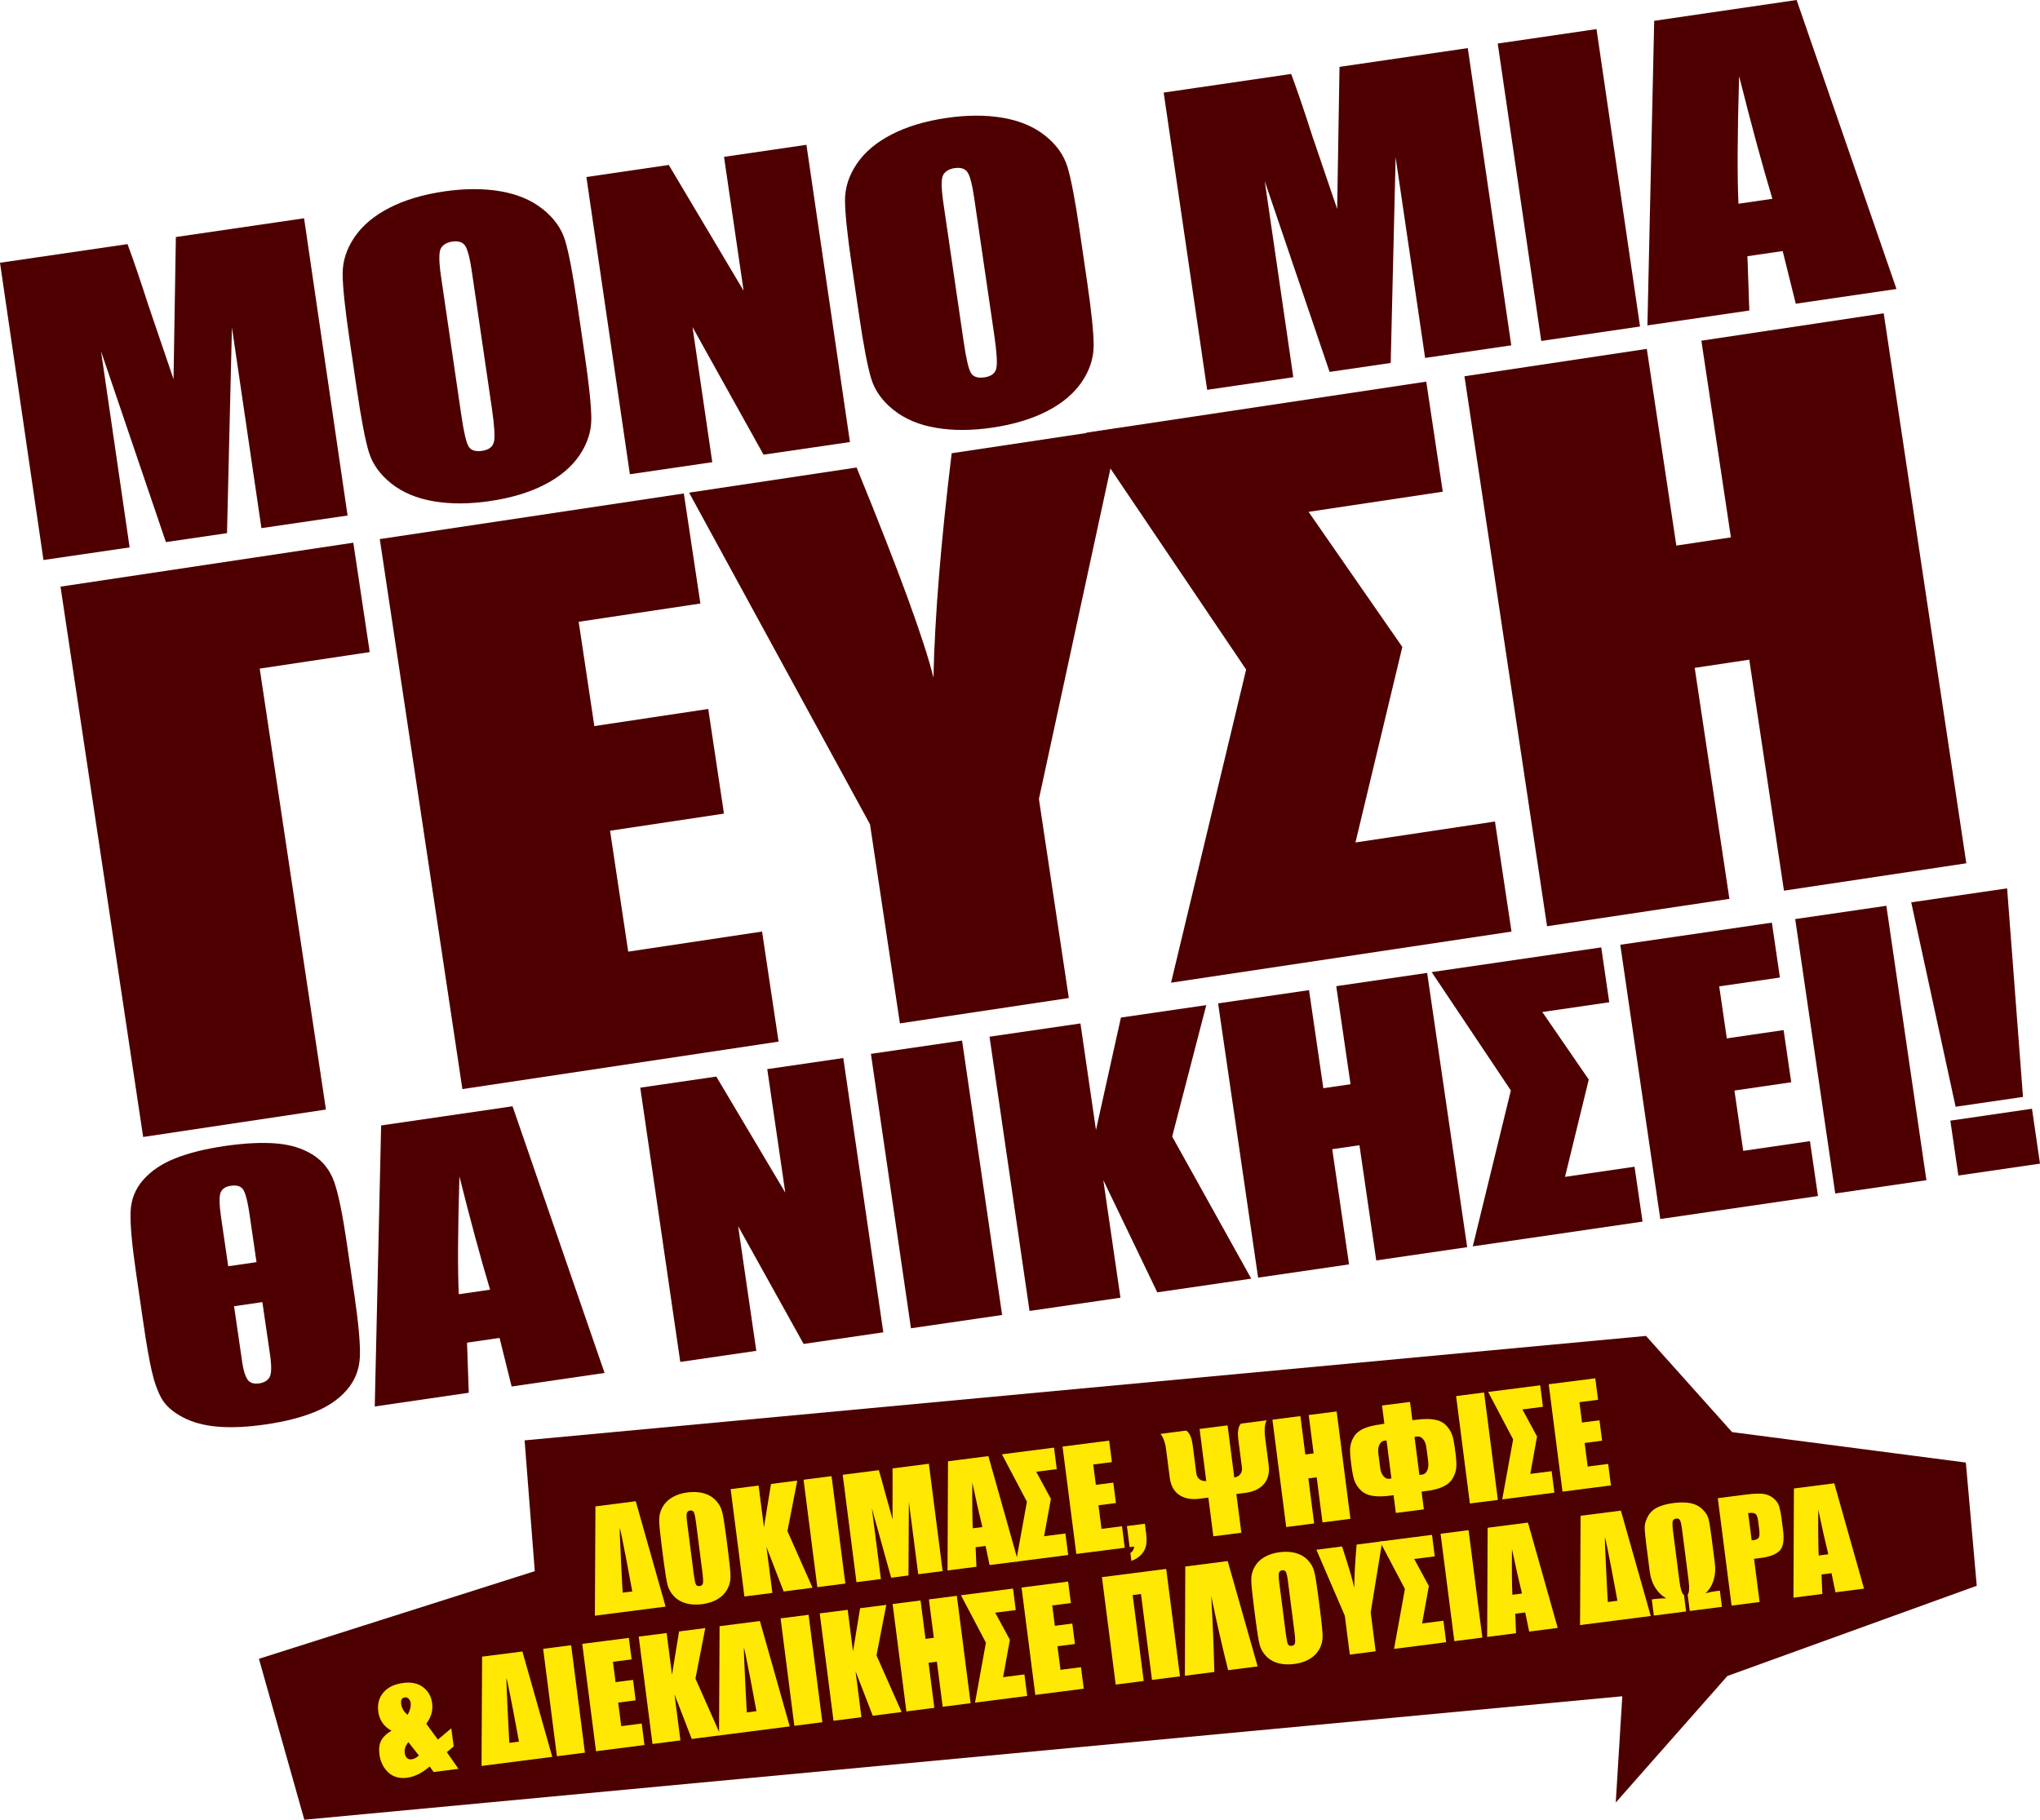 <?xml version="1.0" encoding="UTF-8"?><svg id="uuid-fac8671f-5d2b-4ed5-a676-60414d285e54" xmlns="http://www.w3.org/2000/svg" viewBox="0 0 786.59 701.85"><defs><style>.uuid-f840c652-a1ec-478b-83e7-f9f2938f0fa9{fill:#ffe902;}.uuid-2daa68a8-1b90-4325-893a-da8999ff4893{fill:#4d0000;}.uuid-deff6029-ca86-4a1b-83d4-a29ec26f00ec{fill:#4e0000;}</style></defs><path class="uuid-deff6029-ca86-4a1b-83d4-a29ec26f00ec" d="M136.62,499.3c1.67,11.41,2.38,19.49,2.13,24.24-.24,4.75-1.9,8.92-4.98,12.5-3.08,3.59-7.23,6.44-12.45,8.56-5.22,2.12-11.52,3.71-18.91,4.79-6.89,1-13,1.3-18.33.87-5.34-.42-9.93-1.67-13.77-3.73-3.85-2.06-6.54-4.5-8.08-7.29-1.54-2.8-2.8-6.36-3.77-10.69-.97-4.33-1.99-10.13-3.05-17.4l-2.87-19.67c-1.65-11.28-2.38-19.31-2.19-24.07.18-4.76,1.82-8.9,4.91-12.39,3.09-3.5,7.23-6.27,12.44-8.32,5.2-2.05,11.55-3.62,19.05-4.71,7.49-1.09,14.02-1.42,19.59-.99,5.56.43,10.31,1.89,14.25,4.36,3.93,2.47,6.7,6,8.3,10.57,1.6,4.57,3.22,12.47,4.86,23.71l2.87,19.67ZM98.91,486.79l-2.72-18.62c-.65-4.44-1.38-7.45-2.21-9.02-.83-1.57-2.49-2.17-4.98-1.81-2,.29-3.31,1.15-3.92,2.57-.61,1.42-.55,4.71.2,9.85l2.72,18.62,10.91-1.59ZM90.25,503.8l3.2,21.95c.39,2.7,1.02,4.75,1.88,6.17.86,1.41,2.4,1.95,4.62,1.63,1.94-.28,3.29-1.1,4.02-2.45.74-1.35.78-4.3.12-8.83l-2.93-20.06-10.91,1.59Z"/><path class="uuid-deff6029-ca86-4a1b-83d4-a29ec26f00ec" d="M197.63,426.68l35.48,102.85-35.83,5.23-4.66-18.74-12.54,1.83.67,19.32-36.25,5.29,2.46-108.39,50.68-7.39ZM188.97,497.41c-3.52-11.72-7.46-26.27-11.82-43.65-.62,20.78-.7,35.91-.25,45.41l12.07-1.76Z"/><path class="uuid-deff6029-ca86-4a1b-83d4-a29ec26f00ec" d="M325.16,408.08l15.43,105.78-30.73,4.48-25.25-45.43,7.01,48.09-29.32,4.28-15.43-105.78,29.32-4.28,26.6,44.76-6.95-47.63,29.32-4.28Z"/><path class="uuid-deff6029-ca86-4a1b-83d4-a29ec26f00ec" d="M351.25,512.3l-15.44-105.84,35.15-5.13,15.44,105.84-35.15,5.13Z"/><path class="uuid-deff6029-ca86-4a1b-83d4-a29ec26f00ec" d="M465.12,387.66l-13.15,50.69,30.49,54.81-36.23,5.28-20.81-43.27,6.61,45.34-35.06,5.11-15.43-105.78,35.06-5.11,5.99,41.1,9.62-43.37,32.9-4.8Z"/><path class="uuid-deff6029-ca86-4a1b-83d4-a29ec26f00ec" d="M550.29,375.24l15.43,105.78-35.06,5.11-6.48-44.43-10.49,1.53,6.48,44.43-35.06,5.11-15.43-105.78,35.06-5.11,5.52,37.83,10.49-1.53-5.52-37.83,35.06-5.11Z"/><path class="uuid-deff6029-ca86-4a1b-83d4-a29ec26f00ec" d="M603.43,453.9l26.82-3.91,3.09,21.17-65.46,9.55,14.68-60.13-30.53-45.65,65.38-9.54,3.09,21.17-25.81,3.76,17.91,26.05-9.16,37.54Z"/><path class="uuid-deff6029-ca86-4a1b-83d4-a29ec26f00ec" d="M624.75,364.38l58.46-8.53,3.09,21.17-23.4,3.41,2.93,20.06,21.9-3.2,2.94,20.12-21.9,3.2,3.39,23.26,25.73-3.75,3.09,21.17-60.8,8.87-15.43-105.78Z"/><path class="uuid-deff6029-ca86-4a1b-83d4-a29ec26f00ec" d="M707.64,460.32l-15.44-105.84,35.15-5.13,15.44,105.84-35.15,5.13Z"/><path class="uuid-deff6029-ca86-4a1b-83d4-a29ec26f00ec" d="M773.91,342.62l6.12,80.45-25.98,3.79-17.11-78.84,36.98-5.39ZM783.5,427.63l3.09,21.17-31.48,4.59-3.09-21.17,31.48-4.59Z"/><path class="uuid-deff6029-ca86-4a1b-83d4-a29ec26f00ec" d="M117.25,84.19l16.77,114.64-33.22,4.86-11.37-77.39-1.9,79.33-23.56,3.45-25.01-73.58,11.02,75.63-33.22,4.86L0,101.34l49.17-7.19c2.47,6.68,5.16,14.58,8.08,23.71l9.66,28.37.9-54.81,49.44-7.23Z"/><path class="uuid-deff6029-ca86-4a1b-83d4-a29ec26f00ec" d="M225.46,136.92c1.69,11.52,2.53,19.73,2.54,24.62,0,4.89-1.52,9.59-4.58,14.09-3.06,4.5-7.53,8.26-13.42,11.29-5.89,3.03-12.95,5.15-21.2,6.36-7.82,1.14-14.99,1.17-21.52.07-6.52-1.09-11.97-3.37-16.35-6.83-4.38-3.46-7.27-7.49-8.69-12.11-1.41-4.61-2.98-12.82-4.71-24.63l-2.87-19.61c-1.68-11.52-2.53-19.72-2.54-24.62-.01-4.89,1.52-9.59,4.58-14.09,3.06-4.5,7.53-8.26,13.42-11.29,5.89-3.03,12.95-5.15,21.2-6.35,7.82-1.14,14.99-1.17,21.52-.07,6.52,1.1,11.97,3.37,16.35,6.83,4.38,3.46,7.27,7.5,8.69,12.11,1.41,4.62,2.98,12.82,4.71,24.62l2.87,19.61ZM181.95,104.81c-.78-5.33-1.66-8.69-2.62-10.07-.97-1.38-2.63-1.89-4.98-1.55-1.99.29-3.42,1.11-4.29,2.47-.88,1.36-.88,4.99-.02,10.89l7.83,53.53c.97,6.66,1.92,10.71,2.84,12.17.92,1.46,2.64,2,5.17,1.63,2.59-.38,4.11-1.52,4.57-3.42.46-1.9.19-6.22-.79-12.97l-7.71-52.68Z"/><path class="uuid-deff6029-ca86-4a1b-83d4-a29ec26f00ec" d="M310.95,55.85l16.77,114.64-33.31,4.87-27.39-49.22,7.62,52.12-31.77,4.65-16.77-114.64,31.77-4.65,28.85,48.5-7.55-51.62,31.77-4.65Z"/><path class="uuid-deff6029-ca86-4a1b-83d4-a29ec26f00ec" d="M419.16,108.59c1.69,11.52,2.53,19.73,2.54,24.62,0,4.89-1.52,9.59-4.58,14.09s-7.53,8.26-13.42,11.29c-5.89,3.03-12.95,5.15-21.2,6.36-7.82,1.14-14.99,1.17-21.52.07-6.52-1.09-11.97-3.37-16.35-6.83-4.38-3.46-7.27-7.49-8.69-12.11-1.41-4.61-2.98-12.82-4.71-24.63l-2.87-19.61c-1.68-11.52-2.53-19.72-2.54-24.62,0-4.89,1.52-9.59,4.58-14.09,3.06-4.5,7.53-8.26,13.42-11.29,5.89-3.03,12.95-5.15,21.2-6.36,7.82-1.14,15-1.17,21.52-.07,6.52,1.1,11.97,3.37,16.35,6.83,4.38,3.46,7.27,7.5,8.69,12.11,1.41,4.62,2.98,12.82,4.71,24.62l2.87,19.61ZM375.65,76.47c-.78-5.33-1.65-8.69-2.62-10.07-.97-1.38-2.63-1.89-4.98-1.55-1.99.29-3.42,1.11-4.29,2.47-.88,1.36-.88,4.99-.02,10.89l7.83,53.53c.97,6.66,1.92,10.71,2.84,12.17.92,1.46,2.64,2,5.17,1.63,2.59-.38,4.11-1.52,4.57-3.42.46-1.9.19-6.22-.79-12.98l-7.71-52.68Z"/><path class="uuid-deff6029-ca86-4a1b-83d4-a29ec26f00ec" d="M565.95,18.55l16.77,114.64-33.22,4.86-11.37-77.39-1.9,79.33-23.56,3.45-25.01-73.58,11.02,75.63-33.22,4.86-16.77-114.64,49.17-7.19c2.47,6.68,5.16,14.58,8.07,23.71l9.66,28.37.9-54.81,49.44-7.23Z"/><path class="uuid-deff6029-ca86-4a1b-83d4-a29ec26f00ec" d="M594.28,131.5l-16.78-114.71,38.09-5.57,16.78,114.71-38.09,5.57Z"/><path class="uuid-deff6029-ca86-4a1b-83d4-a29ec26f00ec" d="M692.75,0l38.5,111.46-38.83,5.68-5.05-20.31-13.59,1.99.73,20.94-39.29,5.75,2.61-117.48,54.92-8.03ZM683.4,76.66c-3.82-12.7-8.1-28.47-12.83-47.3-.66,22.52-.74,38.92-.25,49.22l13.08-1.91Z"/><path class="uuid-deff6029-ca86-4a1b-83d4-a29ec26f00ec" d="M55.2,438.52l-31.87-212.26,112.9-16.95,6.33,42.19-42.42,6.37,25.54,170.07-70.48,10.58Z"/><path class="uuid-deff6029-ca86-4a1b-83d4-a29ec26f00ec" d="M146.44,207.92l117.24-17.6,6.38,42.45-46.93,7.05,6.04,40.22,43.92-6.6,6.06,40.36-43.92,6.6,7,46.64,51.61-7.75,6.37,42.45-121.92,18.31-31.85-212.13Z"/><path class="uuid-deff6029-ca86-4a1b-83d4-a29ec26f00ec" d="M431.54,165.11l-30.95,143.04,11.53,76.78-65.13,9.78-11.53-76.78-69.76-127.92,64.59-9.7c16.31,39.89,26.19,66.9,29.63,81.03.5-23.22,2.84-52.06,7.03-86.53l64.59-9.7Z"/><path class="uuid-deff6029-ca86-4a1b-83d4-a29ec26f00ec" d="M522.64,324.93l53.79-8.08,6.38,42.45-131.27,19.71,28.95-120.78-61.65-91.35,131.1-19.69,6.37,42.45-51.75,7.77,36.15,52.11-18.07,75.4Z"/><path class="uuid-deff6029-ca86-4a1b-83d4-a29ec26f00ec" d="M726.33,120.84l31.85,212.12-70.31,10.56-13.38-89.09-21.04,3.16,13.38,89.09-70.31,10.56-31.85-212.12,70.31-10.56,11.39,75.86,21.04-3.16-11.39-75.86,70.31-10.56Z"/><polygon class="uuid-2daa68a8-1b90-4325-893a-da8999ff4893" points="206.2 605.98 202.28 555.53 634.67 515.25 667.86 552.35 758 564.09 762.2 611.61 666.05 646.41 623.01 695.21 625.53 654.23 117.34 701.85 99.84 639.78 206.2 605.98"/><path class="uuid-f840c652-a1ec-478b-83e7-f9f2938f0fa9" d="M229.58,581l15.55-1.99,11.51,40.64-27.26,3.5.21-42.14ZM240.09,614.26l3.71-.47c-.07-.53-.81-4.49-2.22-11.87-1.41-7.38-2.28-11.61-2.61-12.68-.05,1.13.12,5.5.49,13.1.38,7.6.58,11.58.63,11.92Z"/><path class="uuid-f840c652-a1ec-478b-83e7-f9f2938f0fa9" d="M280.83,599.1c.53,4.16.81,7.12.84,8.87.03,1.76-.38,3.42-1.23,4.98-.85,1.56-2.1,2.84-3.76,3.83-1.66.99-3.66,1.64-5.99,1.94-2.22.28-4.25.18-6.11-.32-1.86-.5-3.42-1.4-4.68-2.71-1.26-1.31-2.1-2.81-2.52-4.48-.42-1.68-.91-4.65-1.46-8.91l-.91-7.08c-.53-4.16-.81-7.12-.84-8.87-.03-1.75.38-3.42,1.23-4.98.85-1.56,2.1-2.84,3.76-3.83,1.66-.99,3.66-1.64,5.99-1.94,2.22-.28,4.25-.18,6.11.32,1.86.5,3.42,1.4,4.68,2.71,1.26,1.31,2.1,2.81,2.52,4.49.42,1.68.91,4.65,1.46,8.91l.91,7.08ZM268.32,586.88c-.25-1.93-.51-3.15-.79-3.65-.28-.51-.75-.72-1.42-.64-.56.07-.96.34-1.21.82-.24.47-.23,1.78.05,3.91l2.48,19.33c.31,2.4.6,3.87.87,4.41.27.54.76.76,1.48.67.73-.09,1.16-.48,1.28-1.15.12-.67.03-2.23-.29-4.67l-2.44-19.03Z"/><path class="uuid-f840c652-a1ec-478b-83e7-f9f2938f0fa9" d="M307.4,571.05l-3.78,19.49,9.68,21.84-11.13,1.43-6.64-17.19,2.28,17.75-10.77,1.38-5.31-41.41,10.77-1.38,2.06,16.09,2.73-16.7,10.1-1.3Z"/><path class="uuid-f840c652-a1ec-478b-83e7-f9f2938f0fa9" d="M315.15,612.14l-5.31-41.43,10.79-1.38,5.31,41.43-10.79,1.38Z"/><path class="uuid-f840c652-a1ec-478b-83e7-f9f2938f0fa9" d="M358.15,564.54l5.31,41.41-9.41,1.21-3.6-27.95-.16,28.43-6.67.86-7.46-26.81,3.49,27.32-9.41,1.21-5.31-41.41,13.93-1.79c.73,2.44,1.53,5.32,2.41,8.64l2.88,10.34v-19.65s14-1.8,14-1.8Z"/><path class="uuid-f840c652-a1ec-478b-83e7-f9f2938f0fa9" d="M381.09,561.6l11.47,40.62-11,1.41-1.53-7.37-3.85.49.31,7.53-11.13,1.43.18-42.11,15.56-2ZM378.79,588.96c-1.15-4.62-2.44-10.35-3.87-17.18-.08,8.07-.02,13.96.16,17.66l3.71-.47Z"/><path class="uuid-f840c652-a1ec-478b-83e7-f9f2938f0fa9" d="M402.57,592.51l8.24-1.06,1.06,8.29-20.1,2.58,4.2-23.13-9.64-18.28,20.08-2.58,1.06,8.29-7.92,1.02,5.65,10.44-2.62,14.44Z"/><path class="uuid-f840c652-a1ec-478b-83e7-f9f2938f0fa9" d="M409.71,557.93l17.95-2.3,1.06,8.29-7.19.92,1.01,7.85,6.73-.86,1.01,7.88-6.73.86,1.17,9.1,7.9-1.01,1.06,8.29-18.67,2.39-5.31-41.41Z"/><path class="uuid-f840c652-a1ec-478b-83e7-f9f2938f0fa9" d="M441.45,587.71l.48,3.71c.25,1.94.22,3.57-.08,4.87-.3,1.3-.96,2.46-1.99,3.48s-2.23,1.76-3.62,2.23l-.38-2.97c.95-.71,1.43-1.56,1.44-2.55l-1.74.22-1.04-8.11,6.93-.89Z"/><path class="uuid-f840c652-a1ec-478b-83e7-f9f2938f0fa9" d="M462.54,551.13l10.79-1.38,2.58,20.1c1.04-.17,1.82-.6,2.35-1.3s.74-1.55.61-2.54l-1.38-10.72c-.38-3-.06-5.07.97-6.21l9.95-1.28c-.79,1.4-.98,3.68-.58,6.83l1.33,10.33c.4,3.09-.21,5.56-1.82,7.42-1.61,1.86-4,3-7.17,3.4l-3.45.44,1.92,14.94-10.79,1.38-1.92-14.94-3.45.44c-3.17.41-5.77-.09-7.81-1.48s-3.25-3.63-3.64-6.72l-1.33-10.33c-.4-3.15-1.16-5.31-2.26-6.47l9.95-1.28c1.29.84,2.12,2.76,2.51,5.76l1.38,10.71c.13.99.54,1.76,1.23,2.3.69.54,1.56.77,2.61.67l-2.58-20.1Z"/><path class="uuid-f840c652-a1ec-478b-83e7-f9f2938f0fa9" d="M515.39,544.38l5.31,41.41-10.77,1.38-2.23-17.39-3.22.41,2.23,17.39-10.77,1.38-5.31-41.41,10.77-1.38,1.9,14.81,3.22-.41-1.9-14.81,10.77-1.38Z"/><path class="uuid-f840c652-a1ec-478b-83e7-f9f2938f0fa9" d="M561.16,559.98c.35,2.71.47,4.68.37,5.91-.15,1.7-.71,3.29-1.7,4.77-1.54,2.29-4.81,3.76-9.81,4.4l-1.89.24.88,6.85-10.79,1.38-.88-6.85-1.66.21c-5.01.64-8.56.05-10.63-1.78-1.33-1.18-2.28-2.58-2.85-4.18-.41-1.16-.79-3.1-1.14-5.81l-.09-.72c-.35-2.71-.47-4.68-.37-5.91.15-1.7.71-3.29,1.7-4.77,1.53-2.24,4.81-3.68,9.84-4.33.38-.05.92-.15,1.65-.29l-.9-7.01,10.79-1.38.9,7.01c.88-.06,1.51-.12,1.9-.17,5.03-.64,8.56-.08,10.59,1.71,1.33,1.18,2.28,2.58,2.85,4.18.41,1.16.79,3.1,1.13,5.81l.09.72ZM536.51,570.24l-1.88-14.68-.89.11c-.8.1-1.43.62-1.87,1.54-.45.92-.58,2.09-.39,3.51l.69,5.34c.18,1.4.6,2.49,1.26,3.27.66.78,1.4,1.12,2.2,1.02l.89-.12ZM550.69,563.69l-.69-5.34c-.18-1.42-.6-2.51-1.27-3.29-.66-.78-1.4-1.12-2.22-1.01l-1.1.14,1.88,14.68,1.1-.14c.82-.1,1.45-.62,1.89-1.54.45-.92.58-2.08.4-3.48Z"/><path class="uuid-f840c652-a1ec-478b-83e7-f9f2938f0fa9" d="M566.76,579.88l-5.31-41.43,10.79-1.38,5.31,41.43-10.79,1.38Z"/><path class="uuid-f840c652-a1ec-478b-83e7-f9f2938f0fa9" d="M590.04,568.47l8.24-1.06,1.06,8.29-20.1,2.58,4.2-23.13-9.64-18.29,20.07-2.57,1.06,8.29-7.92,1.02,5.65,10.44-2.62,14.44Z"/><path class="uuid-f840c652-a1ec-478b-83e7-f9f2938f0fa9" d="M597.17,533.89l17.95-2.3,1.06,8.29-7.19.92,1.01,7.85,6.73-.86,1.01,7.88-6.73.86,1.17,9.1,7.9-1.01,1.06,8.29-18.67,2.39-5.31-41.41Z"/><path class="uuid-f840c652-a1ec-478b-83e7-f9f2938f0fa9" d="M174.02,666.59l.9,6.98-2.64,2.21,4.5,6.44-9.57,1.23-1.54-2.14c-2.93,2.52-5.83,3.97-8.7,4.34-3,.38-5.44-.32-7.31-2.1-1.88-1.79-2.99-4.09-3.35-6.9-.29-2.25-.04-4.08.75-5.48s2.09-2.62,3.9-3.67c-2.98-1.61-4.68-4.09-5.11-7.43-.37-2.88.31-5.33,2.02-7.33s4.28-3.23,7.69-3.66c3.07-.39,5.6.16,7.58,1.65,1.99,1.5,3.15,3.57,3.49,6.23.36,2.8-.4,5.42-2.27,7.86l4.49,6.12,5.17-4.35ZM157.16,661.4c.96-1.67,1.36-3.2,1.18-4.59-.08-.6-.32-1.12-.72-1.58-.41-.45-.91-.64-1.53-.56-.56.07-.96.31-1.21.73-.24.42-.31,1.01-.21,1.78.21,1.61,1.04,3.02,2.49,4.22ZM161.53,677.09l-4.05-5.16c-1.13,1.32-1.61,2.66-1.44,4,.12.97.42,1.68.88,2.11.46.43,1.08.6,1.87.5.83-.11,1.75-.59,2.74-1.46Z"/><path class="uuid-f840c652-a1ec-478b-83e7-f9f2938f0fa9" d="M185.89,638.95l15.54-1.99,11.51,40.64-27.26,3.5.21-42.14ZM196.4,672.2l3.71-.48c-.07-.53-.81-4.48-2.22-11.87-1.41-7.38-2.28-11.61-2.61-12.68-.05,1.13.12,5.5.49,13.1.38,7.6.58,11.58.63,11.92Z"/><path class="uuid-f840c652-a1ec-478b-83e7-f9f2938f0fa9" d="M214.74,677.36l-5.31-41.43,10.79-1.38,5.31,41.43-10.79,1.38Z"/><path class="uuid-f840c652-a1ec-478b-83e7-f9f2938f0fa9" d="M224.52,634.02l17.95-2.3,1.06,8.29-7.19.92,1.01,7.85,6.73-.86,1.01,7.88-6.73.86,1.17,9.1,7.9-1.01,1.06,8.29-18.67,2.39-5.31-41.41Z"/><path class="uuid-f840c652-a1ec-478b-83e7-f9f2938f0fa9" d="M271.94,627.93l-3.78,19.49,9.68,21.84-11.12,1.43-6.64-17.19,2.28,17.75-10.77,1.38-5.31-41.41,10.77-1.38,2.06,16.09,2.73-16.7,10.1-1.3Z"/><path class="uuid-f840c652-a1ec-478b-83e7-f9f2938f0fa9" d="M277.45,627.2l15.55-1.99,11.51,40.64-27.26,3.5.21-42.14ZM287.96,660.46l3.71-.48c-.07-.53-.81-4.49-2.22-11.87-1.41-7.38-2.28-11.61-2.61-12.68-.05,1.13.12,5.5.49,13.1.38,7.6.58,11.58.63,11.92Z"/><path class="uuid-f840c652-a1ec-478b-83e7-f9f2938f0fa9" d="M306.29,665.62l-5.31-41.43,10.79-1.38,5.31,41.43-10.79,1.38Z"/><path class="uuid-f840c652-a1ec-478b-83e7-f9f2938f0fa9" d="M341.74,618.98l-3.78,19.49,9.68,21.84-11.12,1.43-6.64-17.19,2.28,17.75-10.77,1.38-5.31-41.41,10.77-1.38,2.06,16.09,2.73-16.7,10.1-1.3Z"/><path class="uuid-f840c652-a1ec-478b-83e7-f9f2938f0fa9" d="M368.94,615.49l5.31,41.41-10.77,1.38-2.23-17.39-3.22.41,2.23,17.39-10.77,1.38-5.31-41.41,10.77-1.38,1.9,14.81,3.22-.41-1.9-14.81,10.77-1.38Z"/><path class="uuid-f840c652-a1ec-478b-83e7-f9f2938f0fa9" d="M386.76,646.87l8.24-1.06,1.06,8.29-20.1,2.58,4.2-23.13-9.64-18.28,20.08-2.58,1.06,8.29-7.92,1.02,5.65,10.44-2.62,14.44Z"/><path class="uuid-f840c652-a1ec-478b-83e7-f9f2938f0fa9" d="M393.9,612.29l17.95-2.3,1.06,8.29-7.19.92,1.01,7.85,6.73-.86,1.01,7.88-6.73.86,1.17,9.1,7.9-1.01,1.06,8.29-18.67,2.39-5.31-41.41Z"/><path class="uuid-f840c652-a1ec-478b-83e7-f9f2938f0fa9" d="M439.94,614.79l-3.2.41,4.25,33.14-10.79,1.38-5.31-41.43,24.78-3.18,5.31,41.43-10.79,1.38-4.25-33.14Z"/><path class="uuid-f840c652-a1ec-478b-83e7-f9f2938f0fa9" d="M484.91,642.71l-11.36,1.46c-2.38-9.5-4.55-19.05-6.52-28.64.56,9.77.96,19.55,1.2,29.33l-11.35,1.46.14-42.13,16.36-2.1,11.54,40.63Z"/><path class="uuid-f840c652-a1ec-478b-83e7-f9f2938f0fa9" d="M509.13,622.16c.53,4.16.81,7.12.84,8.87.03,1.76-.38,3.42-1.23,4.98-.85,1.56-2.1,2.84-3.76,3.84-1.66.99-3.65,1.64-5.99,1.94-2.22.28-4.25.18-6.11-.32-1.86-.5-3.42-1.4-4.68-2.72-1.26-1.31-2.1-2.81-2.52-4.48s-.91-4.65-1.46-8.91l-.91-7.08c-.53-4.16-.81-7.12-.84-8.87-.03-1.76.38-3.42,1.23-4.98.85-1.56,2.1-2.84,3.76-3.83,1.66-.99,3.65-1.64,5.99-1.94,2.22-.28,4.25-.18,6.11.32,1.86.5,3.42,1.4,4.68,2.71,1.26,1.31,2.1,2.81,2.52,4.49.42,1.68.91,4.65,1.46,8.91l.91,7.08ZM496.62,609.93c-.25-1.93-.51-3.14-.79-3.65-.28-.51-.76-.72-1.42-.64-.56.07-.96.35-1.21.82-.24.47-.23,1.78.05,3.91l2.48,19.33c.31,2.4.6,3.88.86,4.41.27.54.76.76,1.48.67.73-.09,1.16-.48,1.28-1.15.12-.67.03-2.23-.29-4.67l-2.44-19.03Z"/><path class="uuid-f840c652-a1ec-478b-83e7-f9f2938f0fa9" d="M532.97,594.46l-4.46,27.43,1.92,14.99-9.97,1.28-1.92-14.99-10.96-25.45,9.89-1.27c2.58,7.88,4.15,13.21,4.71,15.98.03-4.49.33-10.06.91-16.7l9.89-1.27Z"/><path class="uuid-f840c652-a1ec-478b-83e7-f9f2938f0fa9" d="M548.32,626.15l8.24-1.06,1.06,8.29-20.1,2.58,4.2-23.13-9.64-18.28,20.08-2.58,1.06,8.29-7.92,1.02,5.65,10.44-2.62,14.44Z"/><path class="uuid-f840c652-a1ec-478b-83e7-f9f2938f0fa9" d="M560.77,632.98l-5.31-41.43,10.79-1.38,5.31,41.43-10.79,1.38Z"/><path class="uuid-f840c652-a1ec-478b-83e7-f9f2938f0fa9" d="M589.16,587.25l11.47,40.62-11,1.41-1.53-7.37-3.85.49.31,7.52-11.13,1.43.18-42.11,15.56-2ZM586.86,614.61c-1.15-4.62-2.44-10.35-3.87-17.18-.08,8.07-.03,13.95.16,17.66l3.71-.48Z"/><path class="uuid-f840c652-a1ec-478b-83e7-f9f2938f0fa9" d="M609.44,584.62l15.55-1.99,11.51,40.64-27.26,3.5.21-42.14ZM619.95,617.88l3.71-.48c-.07-.53-.81-4.49-2.22-11.87-1.41-7.38-2.28-11.61-2.61-12.68-.05,1.13.12,5.5.49,13.1.38,7.6.58,11.58.63,11.92Z"/><path class="uuid-f840c652-a1ec-478b-83e7-f9f2938f0fa9" d="M649.32,615.23l.81,6.29-12.43,1.59-.8-6.24,1.58-.2c.78-.1,2.14-.18,4.08-.24-1.63-.8-3.03-2.1-4.21-3.92-1.18-1.82-1.93-4-2.26-6.56l-1.26-9.8c-.46-3.58-.68-5.98-.66-7.21.02-1.22.42-2.58,1.21-4.05s1.98-2.63,3.59-3.45c1.6-.82,3.74-1.4,6.42-1.75,2.47-.32,4.62-.29,6.44.07,1.82.36,3.33,1.12,4.53,2.27,1.2,1.15,1.97,2.33,2.33,3.55.35,1.22.77,3.67,1.24,7.35l1.26,9.8c.33,2.56.15,4.86-.53,6.92-.68,2.05-1.71,3.67-3.08,4.85,1.56-.39,2.83-.65,3.8-.77l1.76-.23.8,6.24-12.4,1.59-.81-6.29c.61-.77.73-2.58.37-5.43l-2.51-19.59c-.26-2.03-.55-3.28-.86-3.75-.31-.47-.77-.67-1.39-.59-.68.09-1.13.39-1.34.9-.21.51-.18,1.81.08,3.89l2.51,19.59c.37,2.85.94,4.57,1.73,5.16Z"/><path class="uuid-f840c652-a1ec-478b-83e7-f9f2938f0fa9" d="M678.46,617.88l-10.79,1.38-5.31-41.43,10.84-1.39c2.68-.34,4.8-.44,6.37-.3,1.57.15,2.93.68,4.09,1.59,1.16.92,1.93,1.97,2.31,3.15.39,1.18.74,3.05,1.07,5.61l.46,3.55c.53,4.14.04,6.88-1.47,8.22-1.51,1.34-3.79,2.2-6.84,2.59l-2.86.37,2.14,16.65ZM678.33,589.9l-.43-3.35c-.18-1.4-.52-2.29-1.01-2.67-.49-.38-1.43-.48-2.83-.3l1.35,10.51.79-.1c.97-.12,1.62-.45,1.94-.96.32-.52.38-1.56.18-3.13Z"/><path class="uuid-f840c652-a1ec-478b-83e7-f9f2938f0fa9" d="M707.26,572.1l11.47,40.62-11,1.41-1.53-7.37-3.85.49.31,7.52-11.13,1.43.18-42.11,15.56-2ZM704.97,599.46c-1.15-4.62-2.44-10.35-3.87-17.18-.08,8.07-.03,13.95.16,17.66l3.71-.48Z"/></svg>